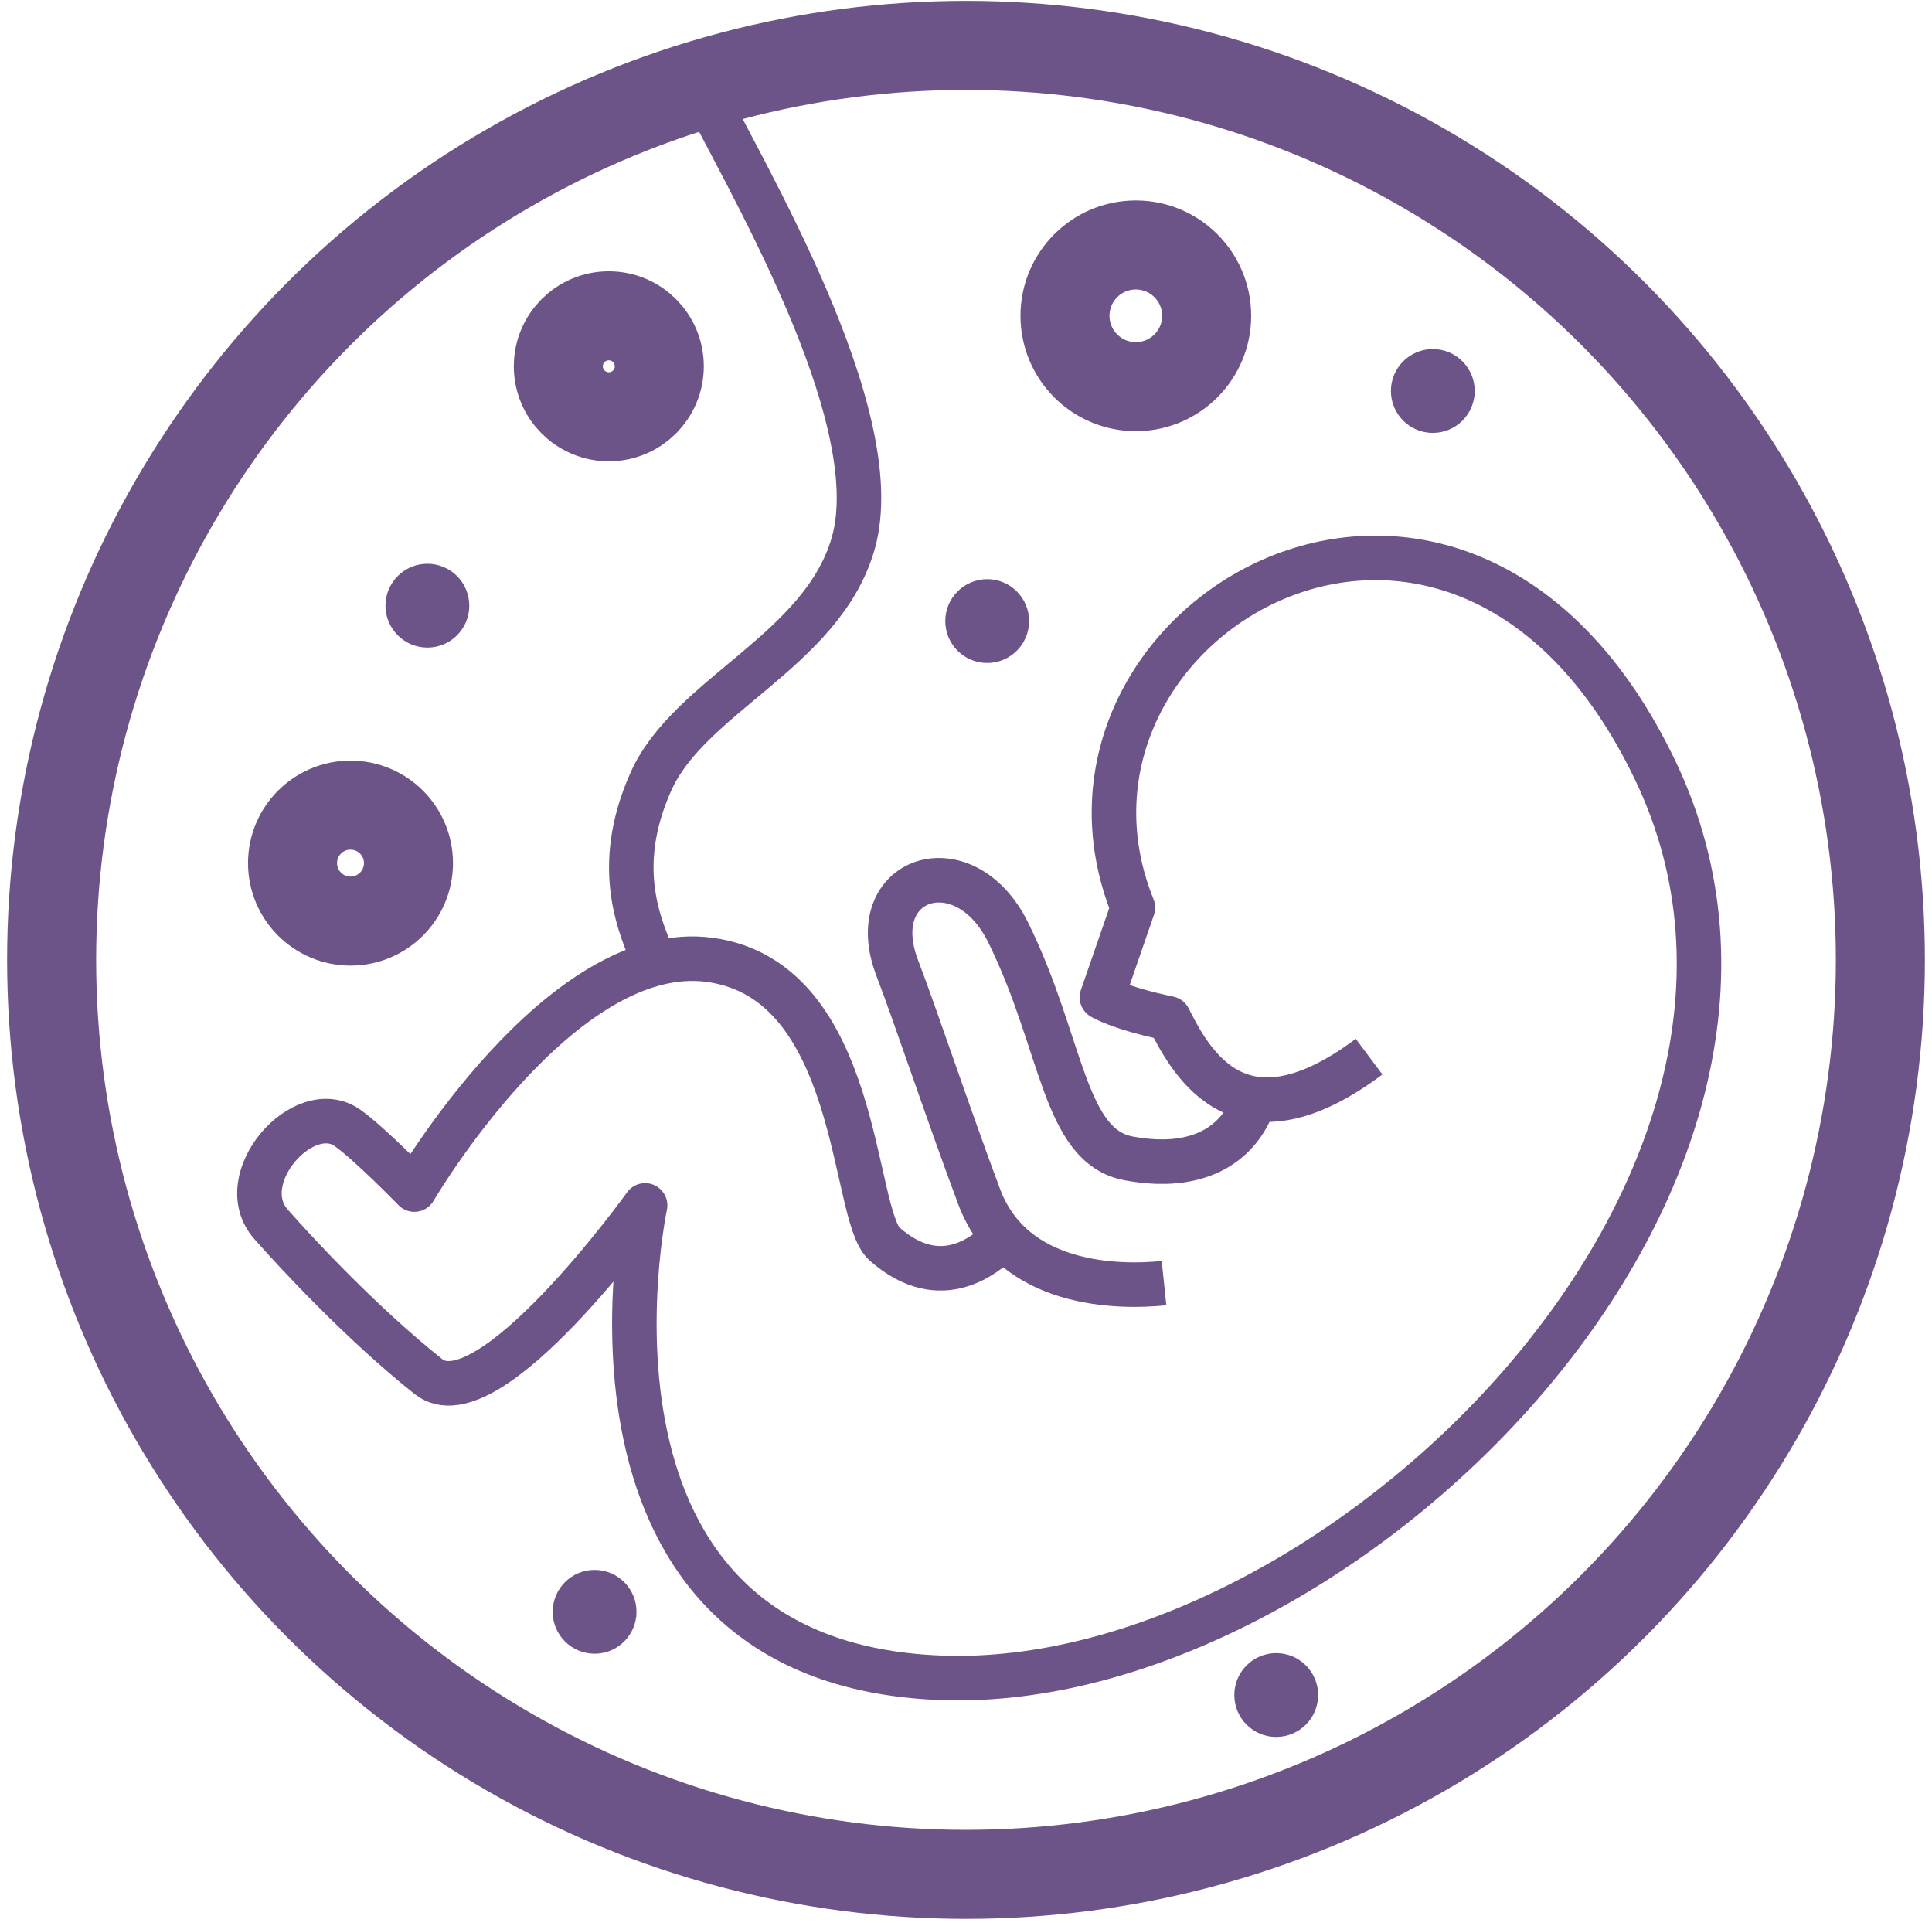 <?xml version="1.0" encoding="UTF-8" standalone="no"?><!DOCTYPE svg PUBLIC "-//W3C//DTD SVG 1.1//EN" "http://www.w3.org/Graphics/SVG/1.1/DTD/svg11.dtd"><svg width="100%" height="100%" viewBox="0 0 217 216" version="1.1" xmlns="http://www.w3.org/2000/svg" xmlns:xlink="http://www.w3.org/1999/xlink" xml:space="preserve" xmlns:serif="http://www.serif.com/" style="fill-rule:evenodd;clip-rule:evenodd;stroke-linejoin:round;stroke-miterlimit:10;"><g id="reproduction"><circle cx="108.5" cy="107.798" r="102.701" style="fill:none;stroke:#6c5488;stroke-width:10px;"/><path d="M153.774,118.665c-14.359,10.744 -19.862,0.96 -22.498,-4.296c-5.601,-1.164 -7.511,-2.369 -7.511,-2.369l3.483,-10.065c-12.964,-32.173 36.614,-61.53 58.674,-15.403c22.282,46.592 -35.991,103.547 -80.215,101.894c-44.225,-1.653 -33.248,-53.057 -33.248,-53.057c-0,-0 -17.626,24.559 -24.335,19.226c-7.606,-6.046 -14.919,-13.972 -17.683,-17.106c-4.493,-5.096 3.696,-14.325 8.616,-10.805c2.557,1.829 7.484,6.908 7.484,6.908c0,0 16.418,-28.115 33.211,-25.794c16.922,2.338 15.889,28.625 19.588,31.894c6.483,5.731 11.54,0.844 12.722,-0.069" style="fill:none;stroke:#6c5488;stroke-width:5px;"/><path d="M130.741,144.098c-5.079,0.528 -16.957,0.439 -20.756,-9.69c-3.356,-8.947 -7.261,-20.641 -9.199,-25.679c-3.93,-10.21 7.478,-14.025 12.428,-4.053c6.16,12.412 6.187,24.059 13.571,25.419c12.242,2.254 14.105,-6.703 14.105,-6.703" style="fill:none;stroke:#6c5488;stroke-width:5px;"/><path d="M78.629,9.515c4.419,9.198 21.39,37.066 17.189,51.559c-3.493,12.048 -18.398,17.01 -22.721,26.72c-4.323,9.71 -1.211,16.368 0.526,20.414" style="fill:none;stroke:#6c5488;stroke-width:5px;"/><circle cx="127.574" cy="35.465" r="7.956" style="fill:none;stroke:#6c5488;stroke-width:10px;"/><circle cx="39.369" cy="96.93" r="6.511" style="fill:none;stroke:#6c5488;stroke-width:10px;"/><circle cx="68.381" cy="41.135" r="5.67" style="fill:none;stroke:#6c5488;stroke-width:10px;"/><circle cx="48.004" cy="68.019" r="4.707" style="fill:#6c5488;"/><circle cx="110.88" cy="69.748" r="4.707" style="fill:#6c5488;"/><circle cx="160.932" cy="43.907" r="4.707" style="fill:#6c5488;"/><circle cx="143.344" cy="190.358" r="4.707" style="fill:#6c5488;"/><circle cx="66.784" cy="181.012" r="4.707" style="fill:#6c5488;"/></g></svg>